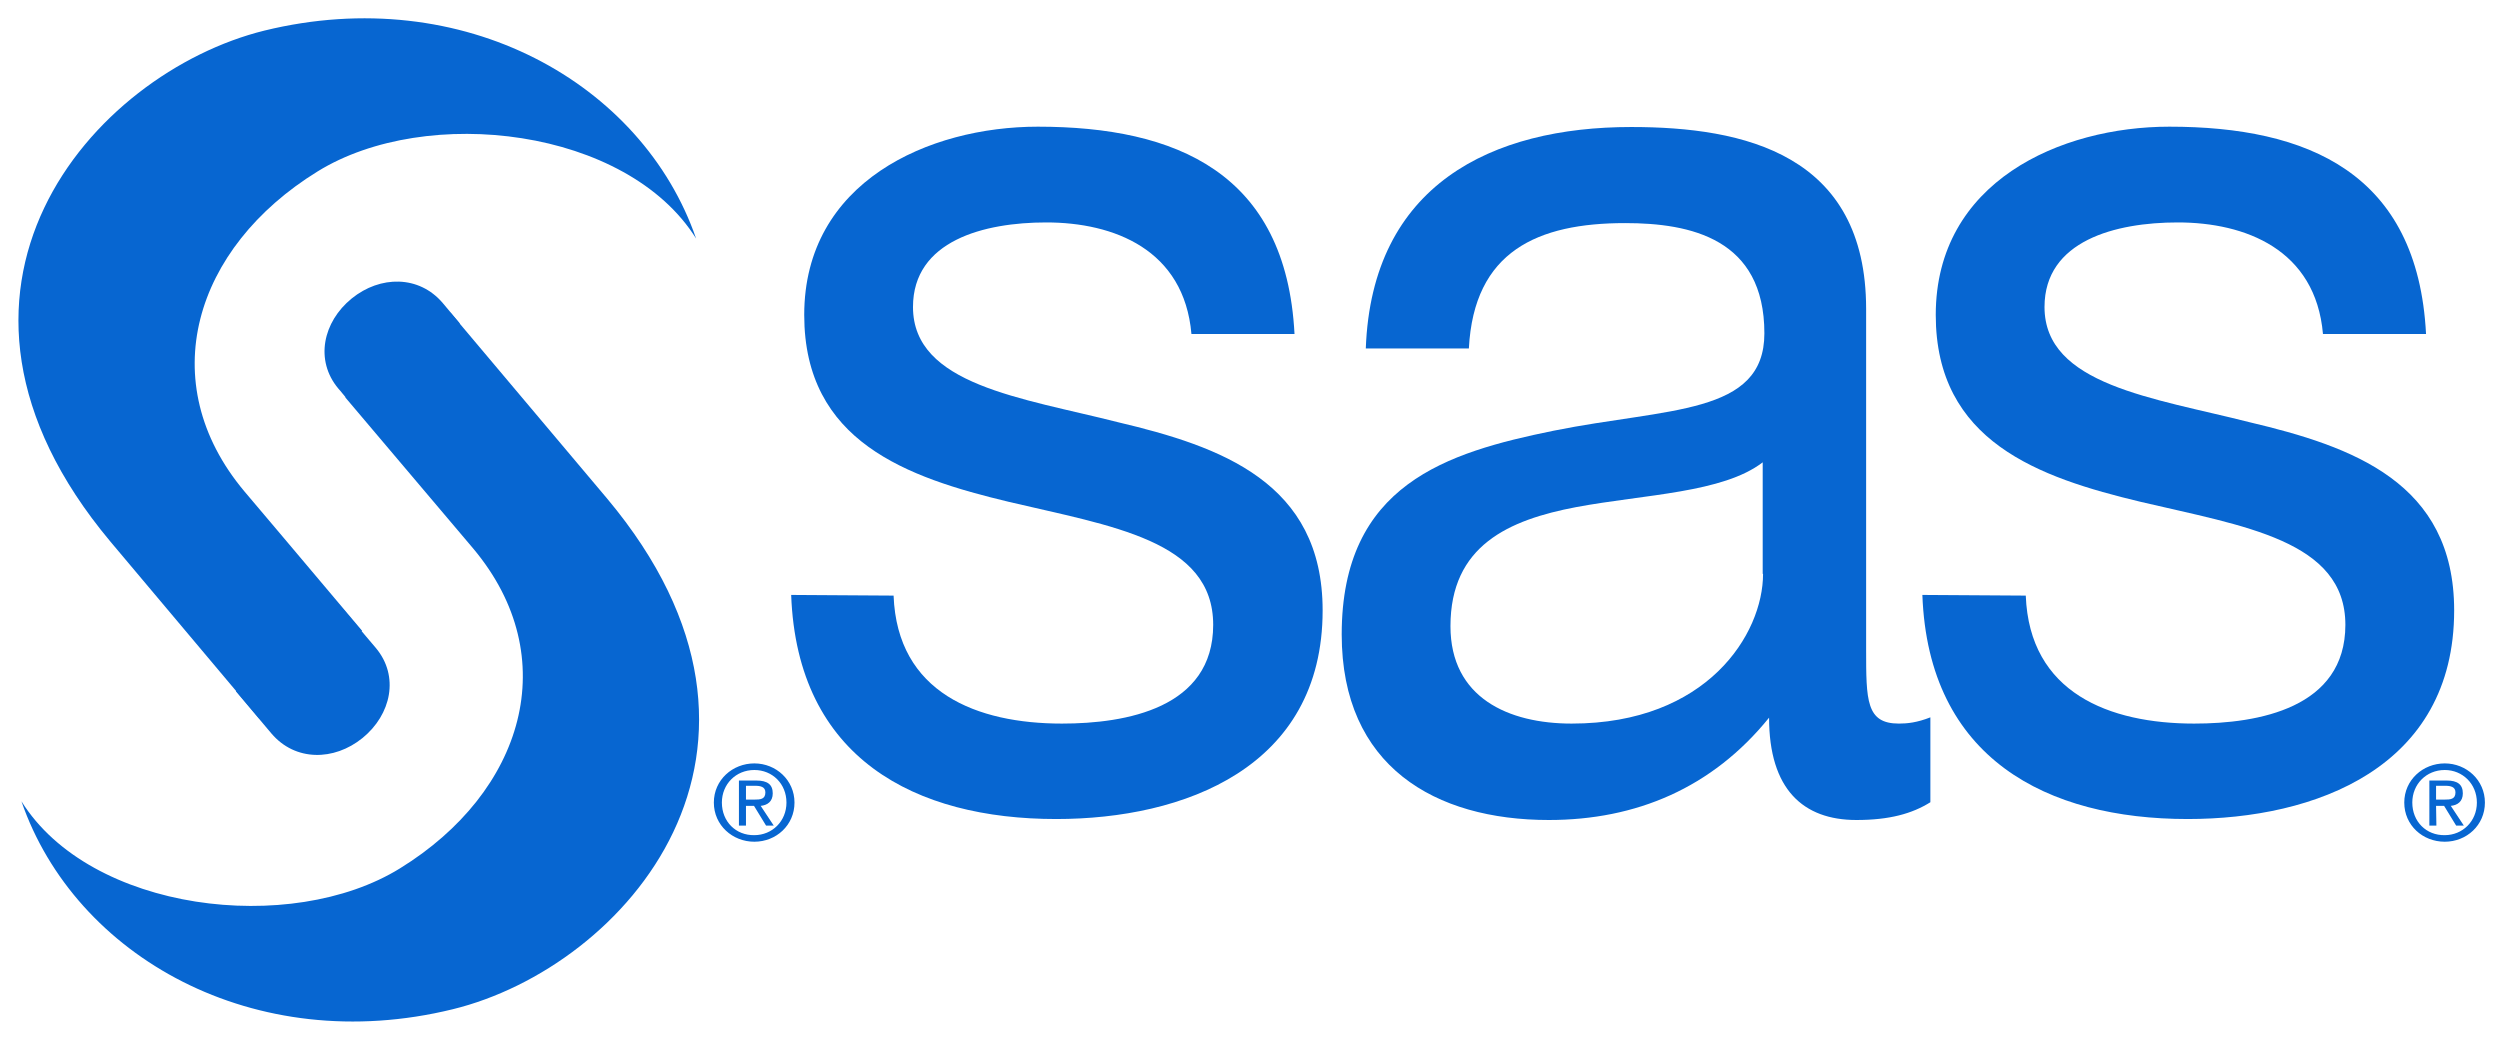 <svg xmlns="http://www.w3.org/2000/svg" width="113" height="47" viewBox="0 0 113 47" fill="none"><g clip-path="url(#clip0_974_40230)"><path d="M40.39 26.921C40.556 31.323 44.172 32.706 47.999 32.706C50.903 32.706 54.836 32.007 54.836 28.244C54.836 24.422 50.237 23.782 45.593 22.682C40.995 21.581 36.351 19.96 36.351 14.234C36.351 8.21 41.993 5.726 46.91 5.726C53.157 5.726 58.134 7.808 58.512 15.096H53.853C53.52 11.274 50.343 10.054 47.288 10.054C44.489 10.054 41.267 10.872 41.267 13.877C41.267 17.402 46.199 17.982 50.525 19.082C55.184 20.183 59.783 21.804 59.783 27.59C59.783 34.714 53.49 37.02 47.742 37.02C41.388 37.02 36.033 34.298 35.761 26.891L40.39 26.921Z" fill="#0766D1"></path><path d="M79.69 25.939C79.69 28.661 77.163 32.706 71.037 32.706C68.193 32.706 65.561 31.546 65.561 28.304C65.561 24.66 68.193 23.5 71.249 22.92C74.365 22.34 77.874 22.28 79.674 20.897V25.939H79.69ZM87.253 32.424C86.648 32.662 86.21 32.706 85.831 32.706C84.349 32.706 84.349 31.665 84.349 29.345V13.966C84.349 6.961 78.827 5.741 73.73 5.741C67.437 5.741 62.006 8.344 61.734 15.751H66.393C66.62 11.348 69.509 10.084 73.457 10.084C76.407 10.084 79.75 10.783 79.75 15.067C79.75 18.77 75.378 18.428 70.22 19.469C65.41 20.451 60.645 21.893 60.645 28.676C60.645 34.64 64.865 37.064 70.008 37.064C73.941 37.064 77.39 35.622 79.962 32.439C79.962 35.681 81.505 37.064 83.91 37.064C85.393 37.064 86.421 36.782 87.253 36.261V32.424Z" fill="#0766D1"></path><path d="M91.565 26.921C91.731 31.323 95.347 32.706 99.174 32.706C102.078 32.706 106.011 32.007 106.011 28.244C106.011 24.422 101.413 23.782 96.754 22.682C92.155 21.581 87.496 19.96 87.496 14.234C87.496 8.21 93.138 5.726 98.055 5.726C104.302 5.726 109.279 7.808 109.657 15.096H104.998C104.665 11.274 101.488 10.054 98.433 10.054C95.634 10.054 92.412 10.872 92.412 13.877C92.412 17.402 97.344 17.982 101.67 19.082C106.329 20.183 110.928 21.804 110.928 27.59C110.928 34.714 104.635 37.02 98.886 37.02C92.533 37.02 87.163 34.298 86.891 26.891L91.565 26.921Z" fill="#0766D1"></path><path d="M20.785 14.62L20.013 13.698C18.939 12.434 17.184 12.449 15.899 13.49C14.598 14.546 14.22 16.286 15.294 17.565C15.294 17.565 15.43 17.714 15.642 17.982" fill="#0766D1"></path><path d="M15.611 17.967C18.077 20.882 21.39 24.794 21.39 24.794C25.519 29.717 23.674 35.8 18.077 39.251C13.145 42.3 4.084 41.214 0.968 36.217C3.388 43.237 11.496 47.818 20.467 45.617C28.242 43.713 36.94 33.867 27.44 22.533L20.361 14.13" fill="#0766D1"></path><path d="M16.367 28.512C13.977 25.671 11.043 22.206 11.043 22.206C6.913 17.283 8.758 11.2 14.355 7.749C19.287 4.7 28.348 5.786 31.464 10.783C29.044 3.763 20.936 -0.818 11.95 1.383C4.19 3.302 -4.508 13.133 4.992 24.482L11.723 32.483" fill="#0766D1"></path><path d="M10.664 31.249L12.268 33.153C13.342 34.417 15.096 34.402 16.382 33.361C17.683 32.305 18.061 30.565 16.987 29.286C16.987 29.286 16.352 28.542 15.444 27.456" fill="#0766D1"></path><path d="M109.036 36.276C109.036 35.443 109.671 34.804 110.503 34.804C111.305 34.804 111.955 35.428 111.955 36.276C111.955 37.124 111.305 37.749 110.503 37.749C109.671 37.764 109.036 37.139 109.036 36.276ZM110.503 38.046C111.487 38.046 112.318 37.303 112.318 36.276C112.318 35.265 111.487 34.506 110.503 34.506C109.52 34.506 108.673 35.25 108.673 36.276C108.673 37.303 109.505 38.046 110.503 38.046ZM110.11 36.425H110.473L111.018 37.317H111.365L110.776 36.425C111.078 36.395 111.32 36.232 111.32 35.86C111.32 35.458 111.078 35.28 110.594 35.28H109.807V37.317H110.125L110.11 36.425ZM110.11 36.157V35.518H110.533C110.76 35.518 110.987 35.562 110.987 35.815C110.987 36.128 110.76 36.142 110.488 36.142H110.11V36.157Z" fill="#0766D1"></path><path d="M32.629 36.276C32.629 35.443 33.264 34.804 34.096 34.804C34.913 34.804 35.548 35.428 35.548 36.276C35.548 37.124 34.898 37.749 34.096 37.749C33.264 37.764 32.629 37.139 32.629 36.276ZM34.096 38.046C35.079 38.046 35.911 37.303 35.911 36.276C35.911 35.265 35.079 34.506 34.096 34.506C33.113 34.506 32.266 35.25 32.266 36.276C32.266 37.303 33.113 38.046 34.096 38.046ZM33.718 36.425H34.081L34.626 37.317H34.973L34.383 36.425C34.686 36.395 34.928 36.232 34.928 35.86C34.928 35.458 34.686 35.28 34.187 35.28H33.4V37.317H33.718V36.425ZM33.718 36.157V35.518H34.141C34.368 35.518 34.595 35.562 34.595 35.815C34.595 36.128 34.368 36.142 34.096 36.142H33.718V36.157Z" fill="#0766D1"></path></g><defs><clipPath id="clip0_974_40230"><rect width="113" height="47" fill="white"></rect></clipPath></defs></svg>